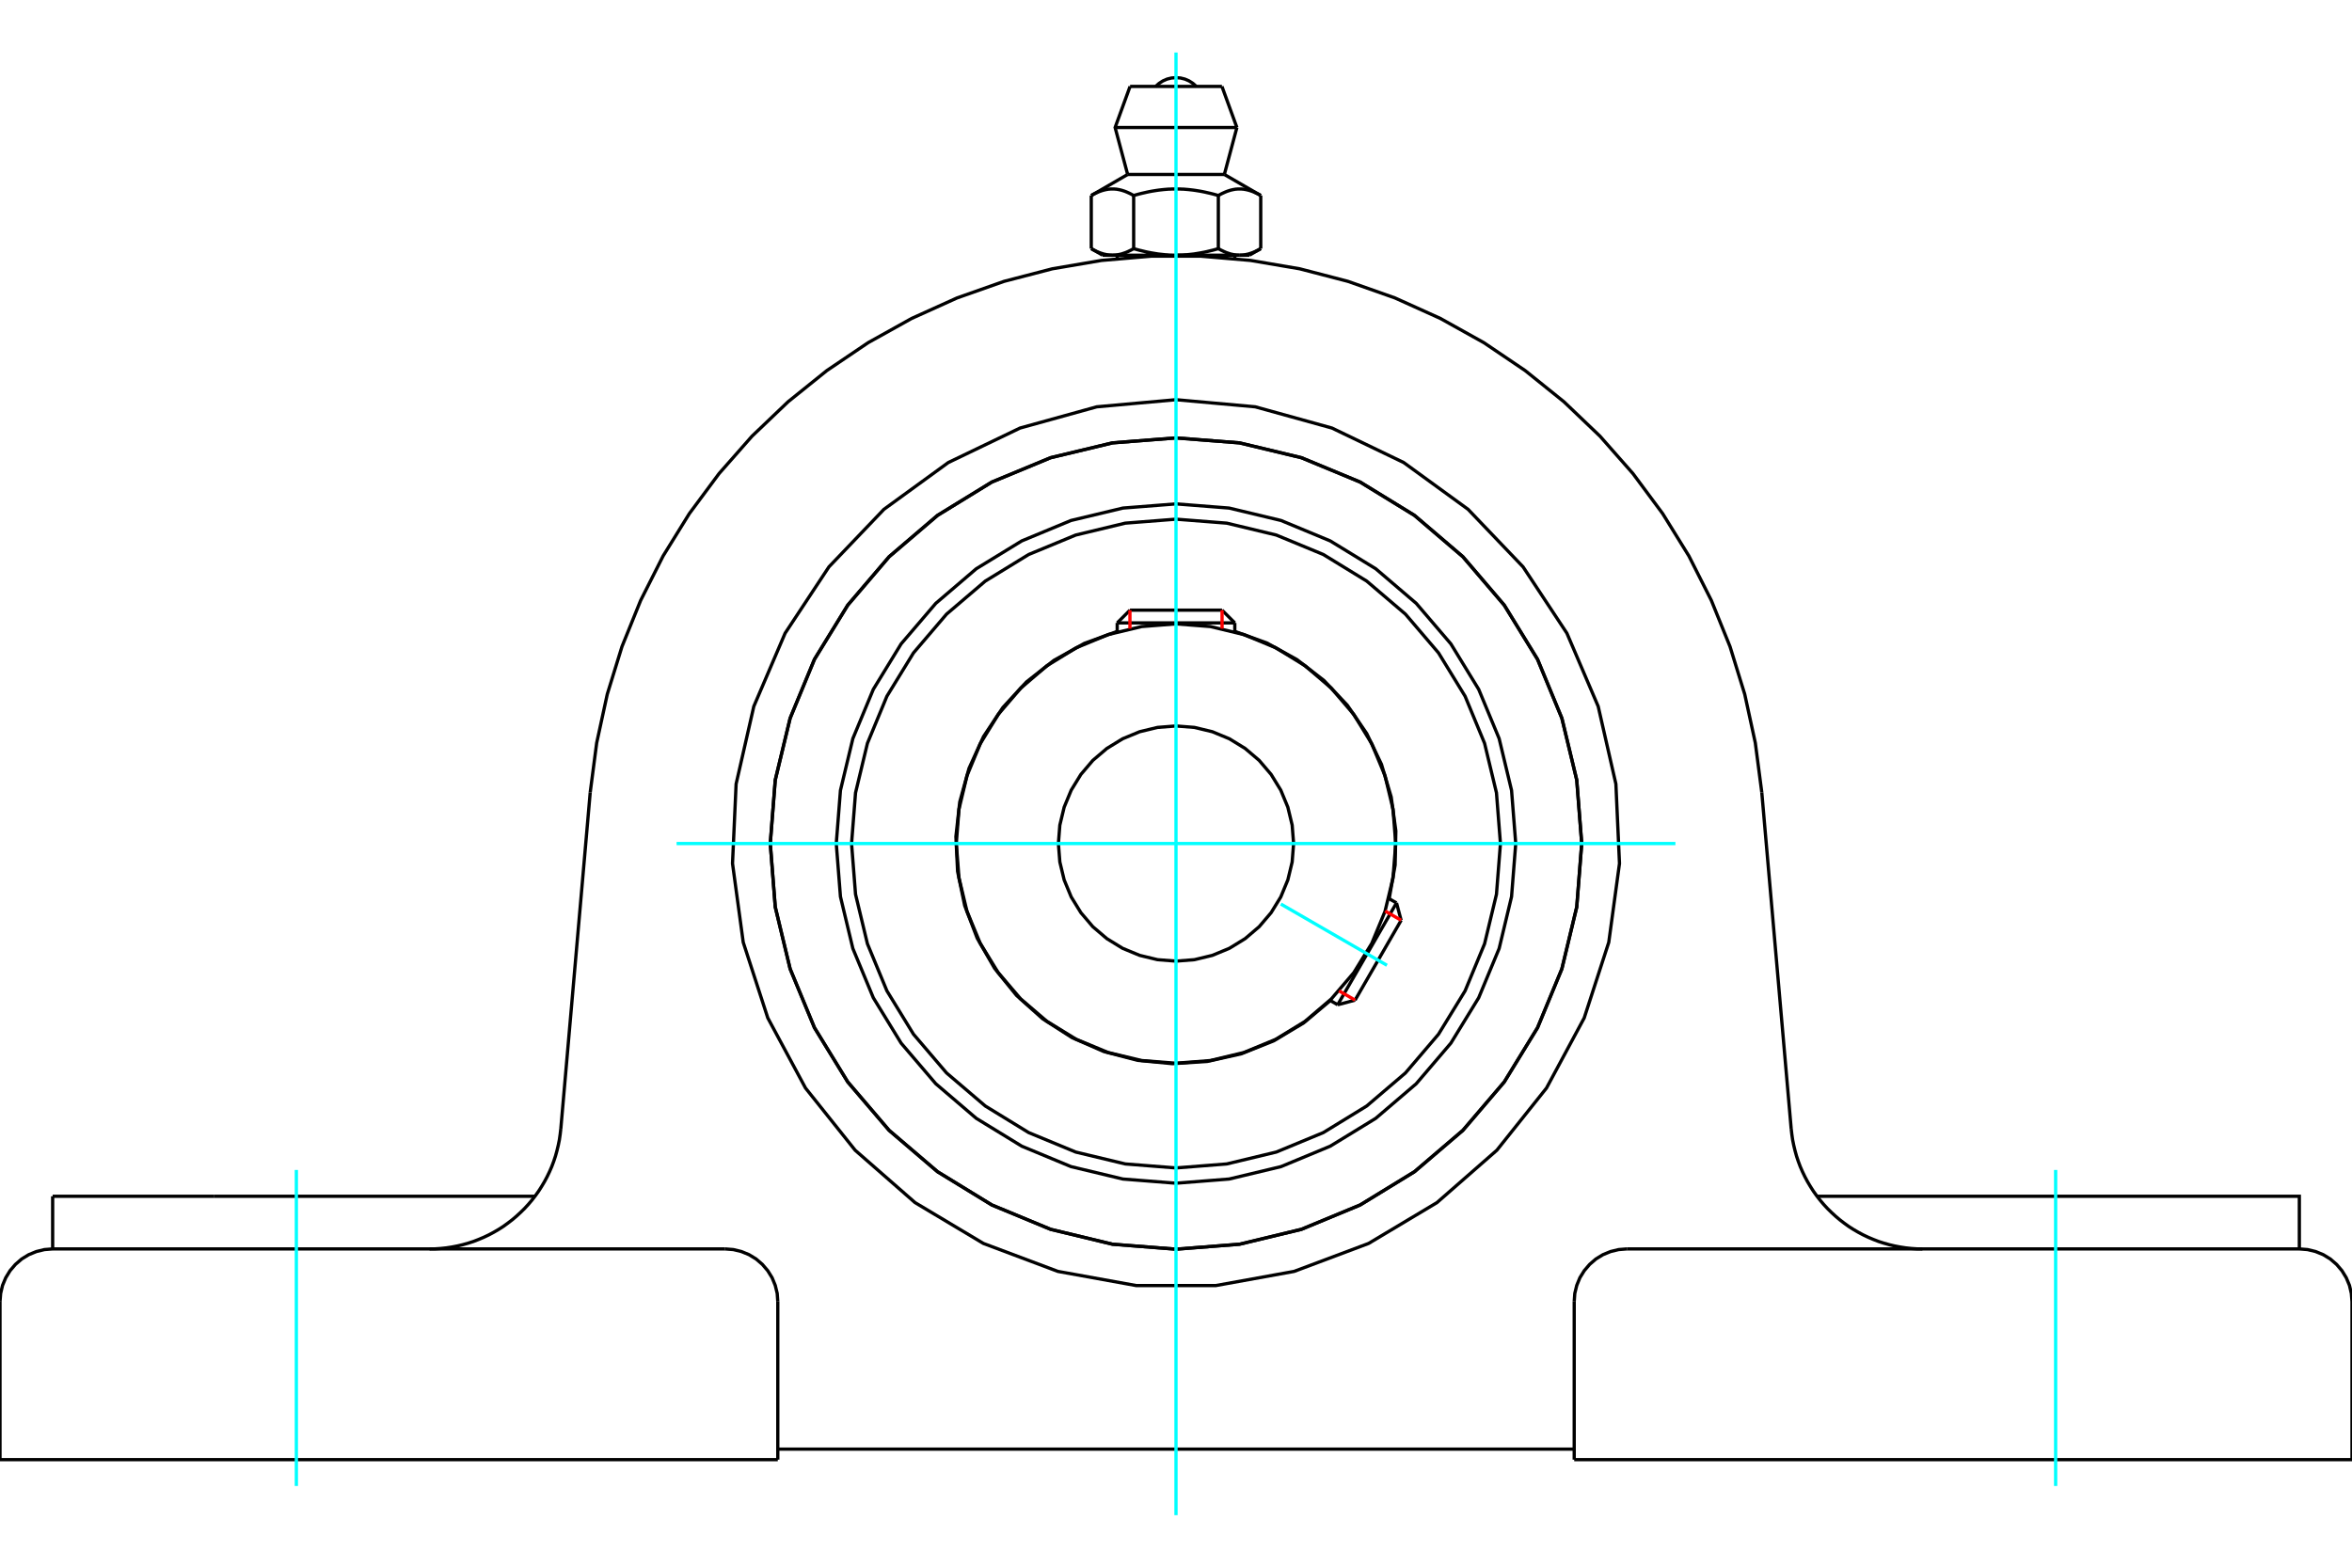 <?xml version="1.0" standalone="no"?>
<!DOCTYPE svg PUBLIC "-//W3C//DTD SVG 1.1//EN"
	"http://www.w3.org/Graphics/SVG/1.1/DTD/svg11.dtd">
<svg xmlns="http://www.w3.org/2000/svg" height="100%" width="100%" viewBox="0 0 36000 24000">
	<rect x="-1800" y="-1200" width="39600" height="26400" style="fill:#FFF"/>
	<g style="fill:none; fill-rule:evenodd" transform="matrix(1 0 0 1 0 0)">
		<g style="fill:none; stroke:#000; stroke-width:50; shape-rendering:geometricPrecision">
			<polyline points="23200,12914 23136,12100 22946,11307 22633,10553 22207,9857 21677,9237 21057,8707 20361,8281 19607,7968 18813,7778 18000,7714 17187,7778 16393,7968 15639,8281 14943,8707 14323,9237 13793,9857 13367,10553 13054,11307 12864,12100 12800,12914 12864,13727 13054,14521 13367,15275 13793,15970 14323,16591 14943,17121 15639,17547 16393,17860 17187,18050 18000,18114 18813,18050 19607,17860 20361,17547 21057,17121 21677,16591 22207,15970 22633,15275 22946,14521 23136,13727 23200,12914"/>
			<polyline points="24210,12914 24134,11942 23906,10995 23534,10094 23024,9264 22391,8523 21650,7890 20819,7380 19919,7007 18972,6780 18000,6704 17028,6780 16081,7007 15181,7380 14350,7890 13609,8523 12976,9264 12466,10094 12094,10995 11866,11942 11790,12914 11866,13885 12094,14833 12466,15733 12976,16564 13609,17305 14350,17938 15181,18447 16081,18820 17028,19048 18000,19124 18972,19048 19919,18820 20819,18447 21650,17938 22391,17305 23024,16564 23534,15733 23906,14833 24134,13885 24210,12914"/>
			<polyline points="21263,13759 21354,13243 21365,12720 21294,12202 21145,11701 20919,11229 20623,10797 20264,10417 19850,10097 19392,9844 18900,9666"/>
			<polyline points="17100,9666 16598,9849 16132,10109 15712,10439 15350,10831 15054,11276 14832,11762 14690,12277 14631,12808 14657,13341 14766,13864 14957,14363 15224,14825 15560,15240 15958,15596 16408,15885 16897,16099 17414,16233 17945,16284 18478,16250 18999,16133 19495,15935 19954,15660 20363,15317"/>
			<polyline points="22966,12914 22905,12137 22723,11379 22425,10659 22018,9995 21512,9402 20919,8896 20255,8489 19535,8191 18777,8009 18000,7948 17223,8009 16465,8191 15745,8489 15081,8896 14488,9402 13982,9995 13575,10659 13277,11379 13095,12137 13034,12914 13095,13691 13277,14449 13575,15169 13982,15833 14488,16426 15081,16932 15745,17339 16465,17637 17223,17819 18000,17880 18777,17819 19535,17637 20255,17339 20919,16932 21512,16426 22018,15833 22425,15169 22723,14449 22905,13691 22966,12914"/>
			<polyline points="21363,12914 21322,12388 21199,11875 20997,11387 20721,10937 20378,10536 19977,10193 19527,9917 19039,9715 18526,9592 18000,9551 17474,9592 16961,9715 16473,9917 16023,10193 15622,10536 15279,10937 15003,11387 14801,11875 14678,12388 14637,12914 14678,13440 14801,13953 15003,14441 15279,14891 15622,15292 16023,15635 16473,15911 16961,16113 17474,16236 18000,16277 18526,16236 19039,16113 19527,15911 19977,15635 20378,15292 20721,14891 20997,14441 21199,13953 21322,13440 21363,12914"/>
			<polyline points="19800,12914 19778,12632 19712,12358 19604,12097 19456,11856 19273,11641 19058,11458 18817,11310 18556,11202 18282,11136 18000,11114 17718,11136 17444,11202 17183,11310 16942,11458 16727,11641 16544,11856 16396,12097 16288,12358 16222,12632 16200,12914 16222,13196 16288,13470 16396,13731 16544,13972 16727,14187 16942,14370 17183,14518 17444,14626 17718,14692 18000,14714 18282,14692 18556,14626 18817,14518 19058,14370 19273,14187 19456,13972 19604,13731 19712,13470 19778,13196 19800,12914"/>
			<line x1="20475" y1="15382" x2="21375" y2="13823"/>
			<line x1="21446" y1="14089" x2="20741" y2="15311"/>
			<line x1="18900" y1="9536" x2="17100" y2="9536"/>
			<line x1="17295" y1="9341" x2="18705" y2="9341"/>
			<line x1="21446" y1="14089" x2="21375" y2="13823"/>
			<line x1="20475" y1="15382" x2="20741" y2="15311"/>
			<line x1="21375" y1="13823" x2="21256" y2="13755"/>
			<line x1="20356" y1="15314" x2="20475" y2="15382"/>
			<line x1="17295" y1="9341" x2="17100" y2="9536"/>
			<line x1="18900" y1="9536" x2="18705" y2="9341"/>
			<line x1="17100" y1="9536" x2="17100" y2="9673"/>
			<line x1="18900" y1="9673" x2="18900" y2="9536"/>
			<polyline points="9034,12130 9133,11373 9295,10628 9520,9899 9806,9192 10150,8511 10551,7863 11006,7250 11510,6678 12062,6151 12656,5673 13288,5246 13954,4875 14649,4561 15369,4307 16107,4115 16859,3987 17619,3922 18381,3922 19141,3987 19893,4115 20631,4307 21351,4561 22046,4875 22712,5246 23344,5673 23938,6151 24490,6678 24994,7250 25449,7863 25850,8511 26194,9192 26480,9899 26705,10628 26867,11373 26966,12130"/>
			<line x1="24095" y1="22346" x2="36000" y2="22346"/>
			<line x1="11905" y1="22346" x2="0" y2="22346"/>
			<polyline points="35194,19120 35194,18314 32729,18314 27812,18314"/>
			<line x1="35194" y1="19120" x2="24901" y2="19120"/>
			<polyline points="27416,17280 27426,17365 27438,17449 27455,17533 27475,17616 27498,17699 27525,17780 27555,17860 27589,17938 27626,18015 27666,18090 27710,18164 27756,18236 27806,18306 27858,18373 27913,18438 27971,18501 28032,18561 28095,18619 28160,18674 28228,18726 28297,18776 28369,18822 28443,18865 28518,18905 28596,18942 28674,18975 28754,19006 28835,19032 28917,19055 29001,19075 29085,19091 29169,19104 29254,19113 29339,19119 29425,19120"/>
			<line x1="806" y1="19120" x2="806" y2="18314"/>
			<line x1="3271" y1="18314" x2="806" y2="18314"/>
			<line x1="8188" y1="18314" x2="3271" y2="18314"/>
			<polyline points="6575,19120 6661,19119 6746,19113 6831,19104 6915,19091 6999,19075 7083,19055 7165,19032 7246,19006 7326,18975 7404,18942 7482,18905 7557,18865 7631,18822 7703,18776 7772,18726 7840,18674 7905,18619 7968,18561 8029,18501 8087,18438 8142,18373 8194,18306 8244,18236 8290,18164 8334,18090 8374,18015 8411,17938 8445,17860 8475,17780 8502,17699 8525,17616 8545,17533 8562,17449 8574,17365 8584,17280"/>
			<line x1="806" y1="19120" x2="11099" y2="19120"/>
			<polyline points="24210,12914 24134,11942 23906,10995 23534,10094 23024,9264 22391,8523 21650,7890 20819,7380 19919,7007 18972,6780 18000,6704 17028,6780 16081,7007 15181,7380 14350,7890 13609,8523 12976,9264 12466,10094 12094,10995 11866,11942 11790,12914 11866,13885 12094,14833 12466,15733 12976,16564 13609,17305 14350,17938 15181,18447 16081,18820 17028,19048 18000,19124 18972,19048 19919,18820 20819,18447 21650,17938 22391,17305 23024,16564 23534,15733 23906,14833 24134,13885 24210,12914"/>
			<polyline points="18000,6119 19213,6228 20387,6553 21485,7081 22470,7797 23312,8678 23983,9694 24462,10814 24733,12002 24788,13219 24624,14426 24248,15584 23671,16657 22911,17609 21994,18411 20948,19036 19808,19464 18609,19681 17391,19681 16192,19464 15052,19036 14006,18411 13089,17609 12329,16657 11752,15584 11376,14426 11212,13219 11267,12002 11538,10814 12017,9694 12688,8678 13530,7797 14515,7081 15613,6553 16787,6228 18000,6119"/>
			<polyline points="24901,19120 24775,19130 24652,19160 24535,19208 24427,19274 24331,19357 24249,19453 24182,19561 24134,19678 24104,19801 24095,19927"/>
			<polyline points="36000,22346 36000,19927 35990,19801 35961,19678 35912,19561 35846,19453 35764,19357 35668,19274 35560,19208 35443,19160 35320,19130 35194,19120"/>
			<line x1="24095" y1="19927" x2="24095" y2="22346"/>
			<polyline points="11905,19927 11896,19801 11866,19678 11818,19561 11751,19453 11669,19357 11573,19274 11465,19208 11348,19160 11225,19130 11099,19120"/>
			<polyline points="806,19120 680,19130 557,19160 440,19208 332,19274 236,19357 154,19453 88,19561 39,19678 10,19801 0,19927"/>
			<line x1="0" y1="22346" x2="0" y2="19927"/>
			<line x1="11905" y1="19927" x2="11905" y2="22346"/>
			<line x1="26966" y1="12130" x2="27416" y2="17280"/>
			<line x1="8584" y1="17280" x2="9034" y2="12130"/>
			<line x1="24095" y1="22185" x2="11905" y2="22185"/>
			<line x1="18703" y1="1323" x2="17297" y2="1323"/>
			<line x1="17068" y1="1952" x2="18932" y2="1952"/>
			<line x1="17260" y1="2671" x2="18740" y2="2671"/>
			<polyline points="17352,2993 17330,2981 17310,2970 17290,2960 17270,2951 17250,2942 17231,2934 17213,2927 17194,2921 17176,2915 17158,2910 17140,2906 17123,2902 17105,2899 17088,2896 17070,2895 17053,2893 17036,2893 17019,2893 17001,2893 16984,2895 16967,2896 16950,2899 16932,2902 16914,2906 16897,2910 16879,2915 16860,2921 16842,2927 16823,2934 16804,2942 16785,2951 16765,2960 16745,2970 16724,2981 16703,2993"/>
			<polyline points="18648,2993 18606,2981 18565,2970 18525,2960 18485,2951 18446,2942 18408,2934 18371,2927 18334,2921 18297,2915 18261,2910 18226,2906 18191,2902 18156,2899 18121,2896 18086,2895 18052,2893 18017,2893 17983,2893 17948,2893 17914,2895 17879,2896 17844,2899 17809,2902 17774,2906 17739,2910 17703,2915 17666,2921 17629,2927 17592,2934 17554,2942 17515,2951 17475,2960 17435,2970 17394,2981 17352,2993"/>
			<polyline points="19297,2993 19276,2981 19255,2970 19235,2960 19215,2951 19196,2942 19177,2934 19158,2927 19140,2921 19121,2915 19103,2910 19086,2906 19068,2902 19050,2899 19033,2896 19016,2895 18999,2893 18981,2893 18964,2893 18947,2893 18930,2895 18912,2896 18895,2899 18877,2902 18860,2906 18842,2910 18824,2915 18806,2921 18787,2927 18769,2934 18750,2942 18730,2951 18710,2960 18690,2970 18670,2981 18648,2993"/>
			<line x1="16703" y1="3806" x2="16703" y2="2993"/>
			<polyline points="16703,3806 16713,3812 16722,3817 16732,3823 16742,3828 16751,3833 16761,3837 16770,3842 16779,3846 16789,3851 16798,3855 16807,3859 16817,3863 16826,3866 16835,3870 16844,3873 16853,3876 16862,3879 16872,3882 16881,3885 16890,3888 16899,3890 16908,3892 16917,3894 16926,3896 16935,3898 16944,3900 16953,3901 16962,3902 16972,3904 16981,3905 16990,3905 16999,3906 17009,3906 17018,3907 17027,3907 17037,3907 17046,3906 17055,3906 17065,3905 17074,3905 17083,3904 17092,3902 17101,3901 17110,3900 17119,3898 17129,3896 17138,3894 17147,3892 17156,3890 17165,3888 17174,3885 17183,3882 17192,3879 17201,3876 17210,3873 17220,3870 17229,3866 17238,3863 17247,3859 17256,3855 17266,3851 17275,3846 17284,3842 17294,3837 17303,3833 17313,3828 17322,3823 17332,3817 17342,3812 17352,3806 17352,2993"/>
			<polyline points="17352,3806 17371,3812 17390,3817 17410,3823 17429,3828 17448,3833 17467,3837 17486,3842 17504,3846 17523,3851 17542,3855 17560,3859 17579,3863 17597,3866 17615,3870 17634,3873 17652,3876 17670,3879 17688,3882 17707,3885 17725,3888 17743,3890 17761,3892 17779,3894 17797,3896 17816,3898 17834,3900 17852,3901 17870,3902 17889,3904 17907,3905 17926,3905 17944,3906 17963,3906 17981,3907 18000,3907 17027,3907"/>
			<polyline points="18648,3806 18658,3812 18668,3817 18678,3823 18687,3828 18697,3833 18706,3837 18716,3842 18725,3846 18734,3851 18744,3855 18753,3859 18762,3863 18771,3866 18780,3870 18790,3873 18799,3876 18808,3879 18817,3882 18826,3885 18835,3888 18844,3890 18853,3892 18862,3894 18871,3896 18881,3898 18890,3900 18899,3901 18908,3902 18917,3904 18926,3905 18935,3905 18945,3906 18954,3906 18963,3907 18973,3907"/>
			<polyline points="18000,3907 18019,3907 18037,3906 18056,3906 18074,3905 18093,3905 18111,3904 18130,3902 18148,3901 18166,3900 18184,3898 18203,3896 18221,3894 18239,3892 18257,3890 18275,3888 18293,3885 18312,3882 18330,3879 18348,3876 18366,3873 18385,3870 18403,3866 18421,3863 18440,3859 18458,3855 18477,3851 18496,3846 18514,3842 18533,3837 18552,3833 18571,3828 18590,3823 18610,3817 18629,3812 18648,3806"/>
			<line x1="18973" y1="3907" x2="18000" y2="3907"/>
			<polyline points="18973,3907 18982,3907 18991,3906 19001,3906 19010,3905 19019,3905 19028,3904 19038,3902 19047,3901 19056,3900 19065,3898 19074,3896 19083,3894 19092,3892 19101,3890 19110,3888 19119,3885 19128,3882 19138,3879 19147,3876 19156,3873 19165,3870 19174,3866 19183,3863 19193,3859 19202,3855 19211,3851 19221,3846 19230,3842 19239,3837 19249,3833 19258,3828 19268,3823 19278,3817 19287,3812 19297,3806"/>
			<line x1="19123" y1="3907" x2="18973" y2="3907"/>
			<line x1="17027" y1="3907" x2="16877" y2="3907"/>
			<line x1="19297" y1="3806" x2="19297" y2="2993"/>
			<line x1="18648" y1="3806" x2="18648" y2="2993"/>
			<polyline points="18311,1323 18260,1277 18201,1239 18137,1211 18069,1194 18000,1189 17931,1194 17863,1211 17799,1239 17740,1277 17689,1323"/>
			<line x1="18932" y1="1952" x2="18703" y2="1323"/>
			<polyline points="17297,1323 17068,1952 17260,2671"/>
			<line x1="18740" y1="2671" x2="18932" y2="1952"/>
			<line x1="17100" y1="3907" x2="17100" y2="3959"/>
			<line x1="18900" y1="3959" x2="18900" y2="3907"/>
			<line x1="17260" y1="2671" x2="16703" y2="2993"/>
			<line x1="19297" y1="2993" x2="18740" y2="2671"/>
			<line x1="19123" y1="3907" x2="19297" y2="3806"/>
			<line x1="16703" y1="3806" x2="16877" y2="3907"/>
		</g>
		<g style="fill:none; stroke:#0FF; stroke-width:50; shape-rendering:geometricPrecision">
			<line x1="18000" y1="23196" x2="18000" y2="804"/>
			<line x1="10356" y1="12914" x2="25644" y2="12914"/>
			<line x1="19605" y1="13840" x2="21229" y2="14778"/>
			<line x1="4536" y1="22749" x2="4536" y2="17911"/>
			<line x1="31464" y1="22749" x2="31464" y2="17911"/>
		</g>
		<g style="fill:none; stroke:#F00; stroke-width:50; shape-rendering:geometricPrecision">
			<line x1="21446" y1="14089" x2="21201" y2="13947"/>
			<line x1="20495" y1="15169" x2="20741" y2="15311"/>
		</g>
		<g style="fill:none; stroke:#F00; stroke-width:50; shape-rendering:geometricPrecision">
			<line x1="17295" y1="9341" x2="17295" y2="9625"/>
			<line x1="18705" y1="9625" x2="18705" y2="9341"/>
		</g>
	</g>
</svg>
